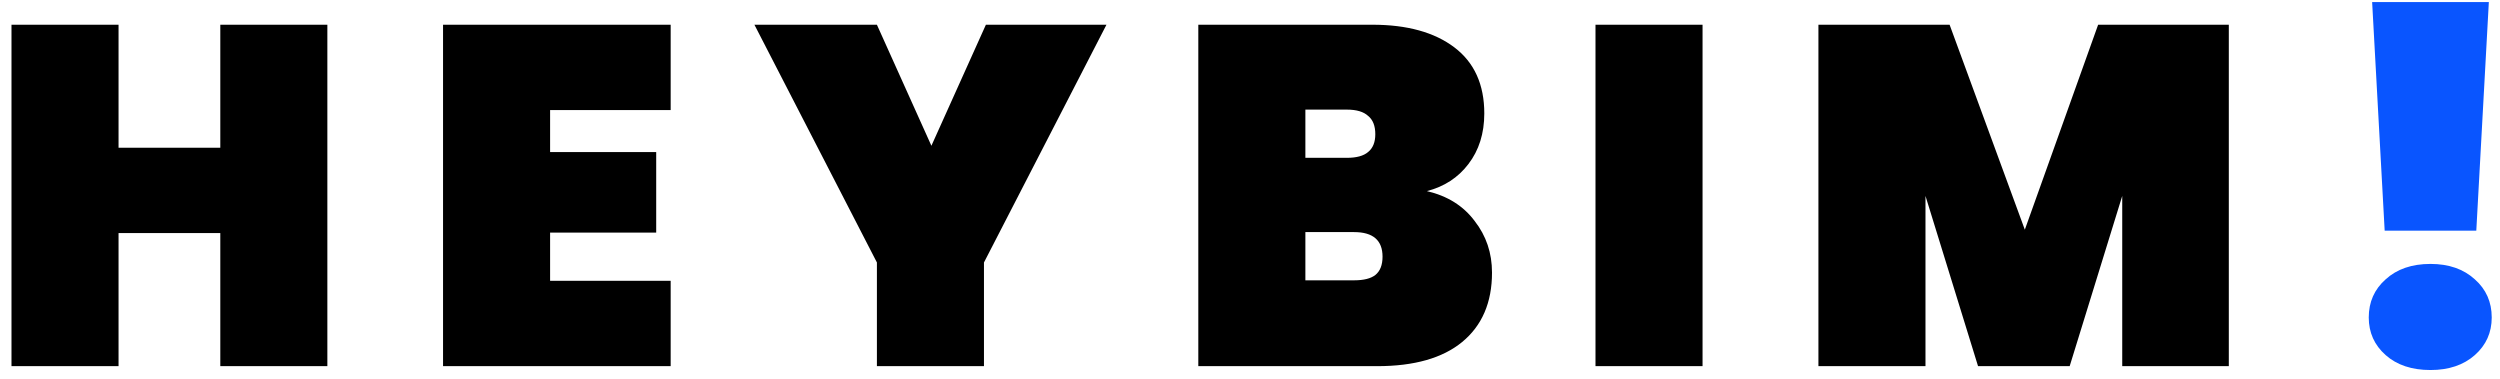 <svg xmlns="http://www.w3.org/2000/svg" width="198" height="30" viewBox="0 0 198 30" fill="none"><path d="M25.927 1.958V29H17.448V18.458H9.389V29H0.91V1.958H9.389V11.698H17.448V1.958H25.927ZM43.568 8.719V12.042H51.971V18.42H43.568V22.24H53.117V29H35.089V1.958H53.117V8.719H43.568ZM87.632 1.958L77.93 20.788V29H69.451V20.788L59.75 1.958H69.451L73.767 11.545L78.083 1.958H87.632ZM113.011 15.136C114.64 15.517 115.901 16.307 116.792 17.503C117.709 18.675 118.167 20.037 118.167 21.59C118.167 23.958 117.378 25.792 115.799 27.09C114.246 28.363 112.005 29 109.077 29H94.906V1.958H108.695C111.445 1.958 113.609 2.557 115.188 3.754C116.766 4.95 117.556 6.695 117.556 8.986C117.556 10.565 117.136 11.902 116.295 12.997C115.481 14.066 114.386 14.779 113.011 15.136ZM103.386 12.5H106.67C107.434 12.5 107.994 12.347 108.351 12.042C108.733 11.736 108.924 11.265 108.924 10.629C108.924 9.966 108.733 9.483 108.351 9.177C107.994 8.846 107.434 8.681 106.67 8.681H103.386V12.5ZM107.243 22.201C108.007 22.201 108.567 22.061 108.924 21.781C109.306 21.476 109.497 20.992 109.497 20.33C109.497 19.031 108.746 18.382 107.243 18.382H103.386V22.201H107.243ZM134.842 1.958V29H126.363V1.958H134.842ZM176.522 1.958V29H168.081V15.517L163.918 29H156.661L152.498 15.517V29H144.019V1.958H154.408L160.366 18.191L166.172 1.958H176.522Z" fill="black"></path><path d="M197.116 0.163L196.123 18.267H188.866L187.873 0.163H197.116ZM192.494 29.306C191.017 29.306 189.833 28.911 188.942 28.122C188.051 27.332 187.605 26.339 187.605 25.142C187.605 23.92 188.051 22.914 188.942 22.125C189.833 21.31 191.017 20.903 192.494 20.903C193.946 20.903 195.117 21.31 196.008 22.125C196.899 22.914 197.345 23.92 197.345 25.142C197.345 26.339 196.899 27.332 196.008 28.122C195.117 28.911 193.946 29.306 192.494 29.306Z" fill="#0955FF"></path></svg>